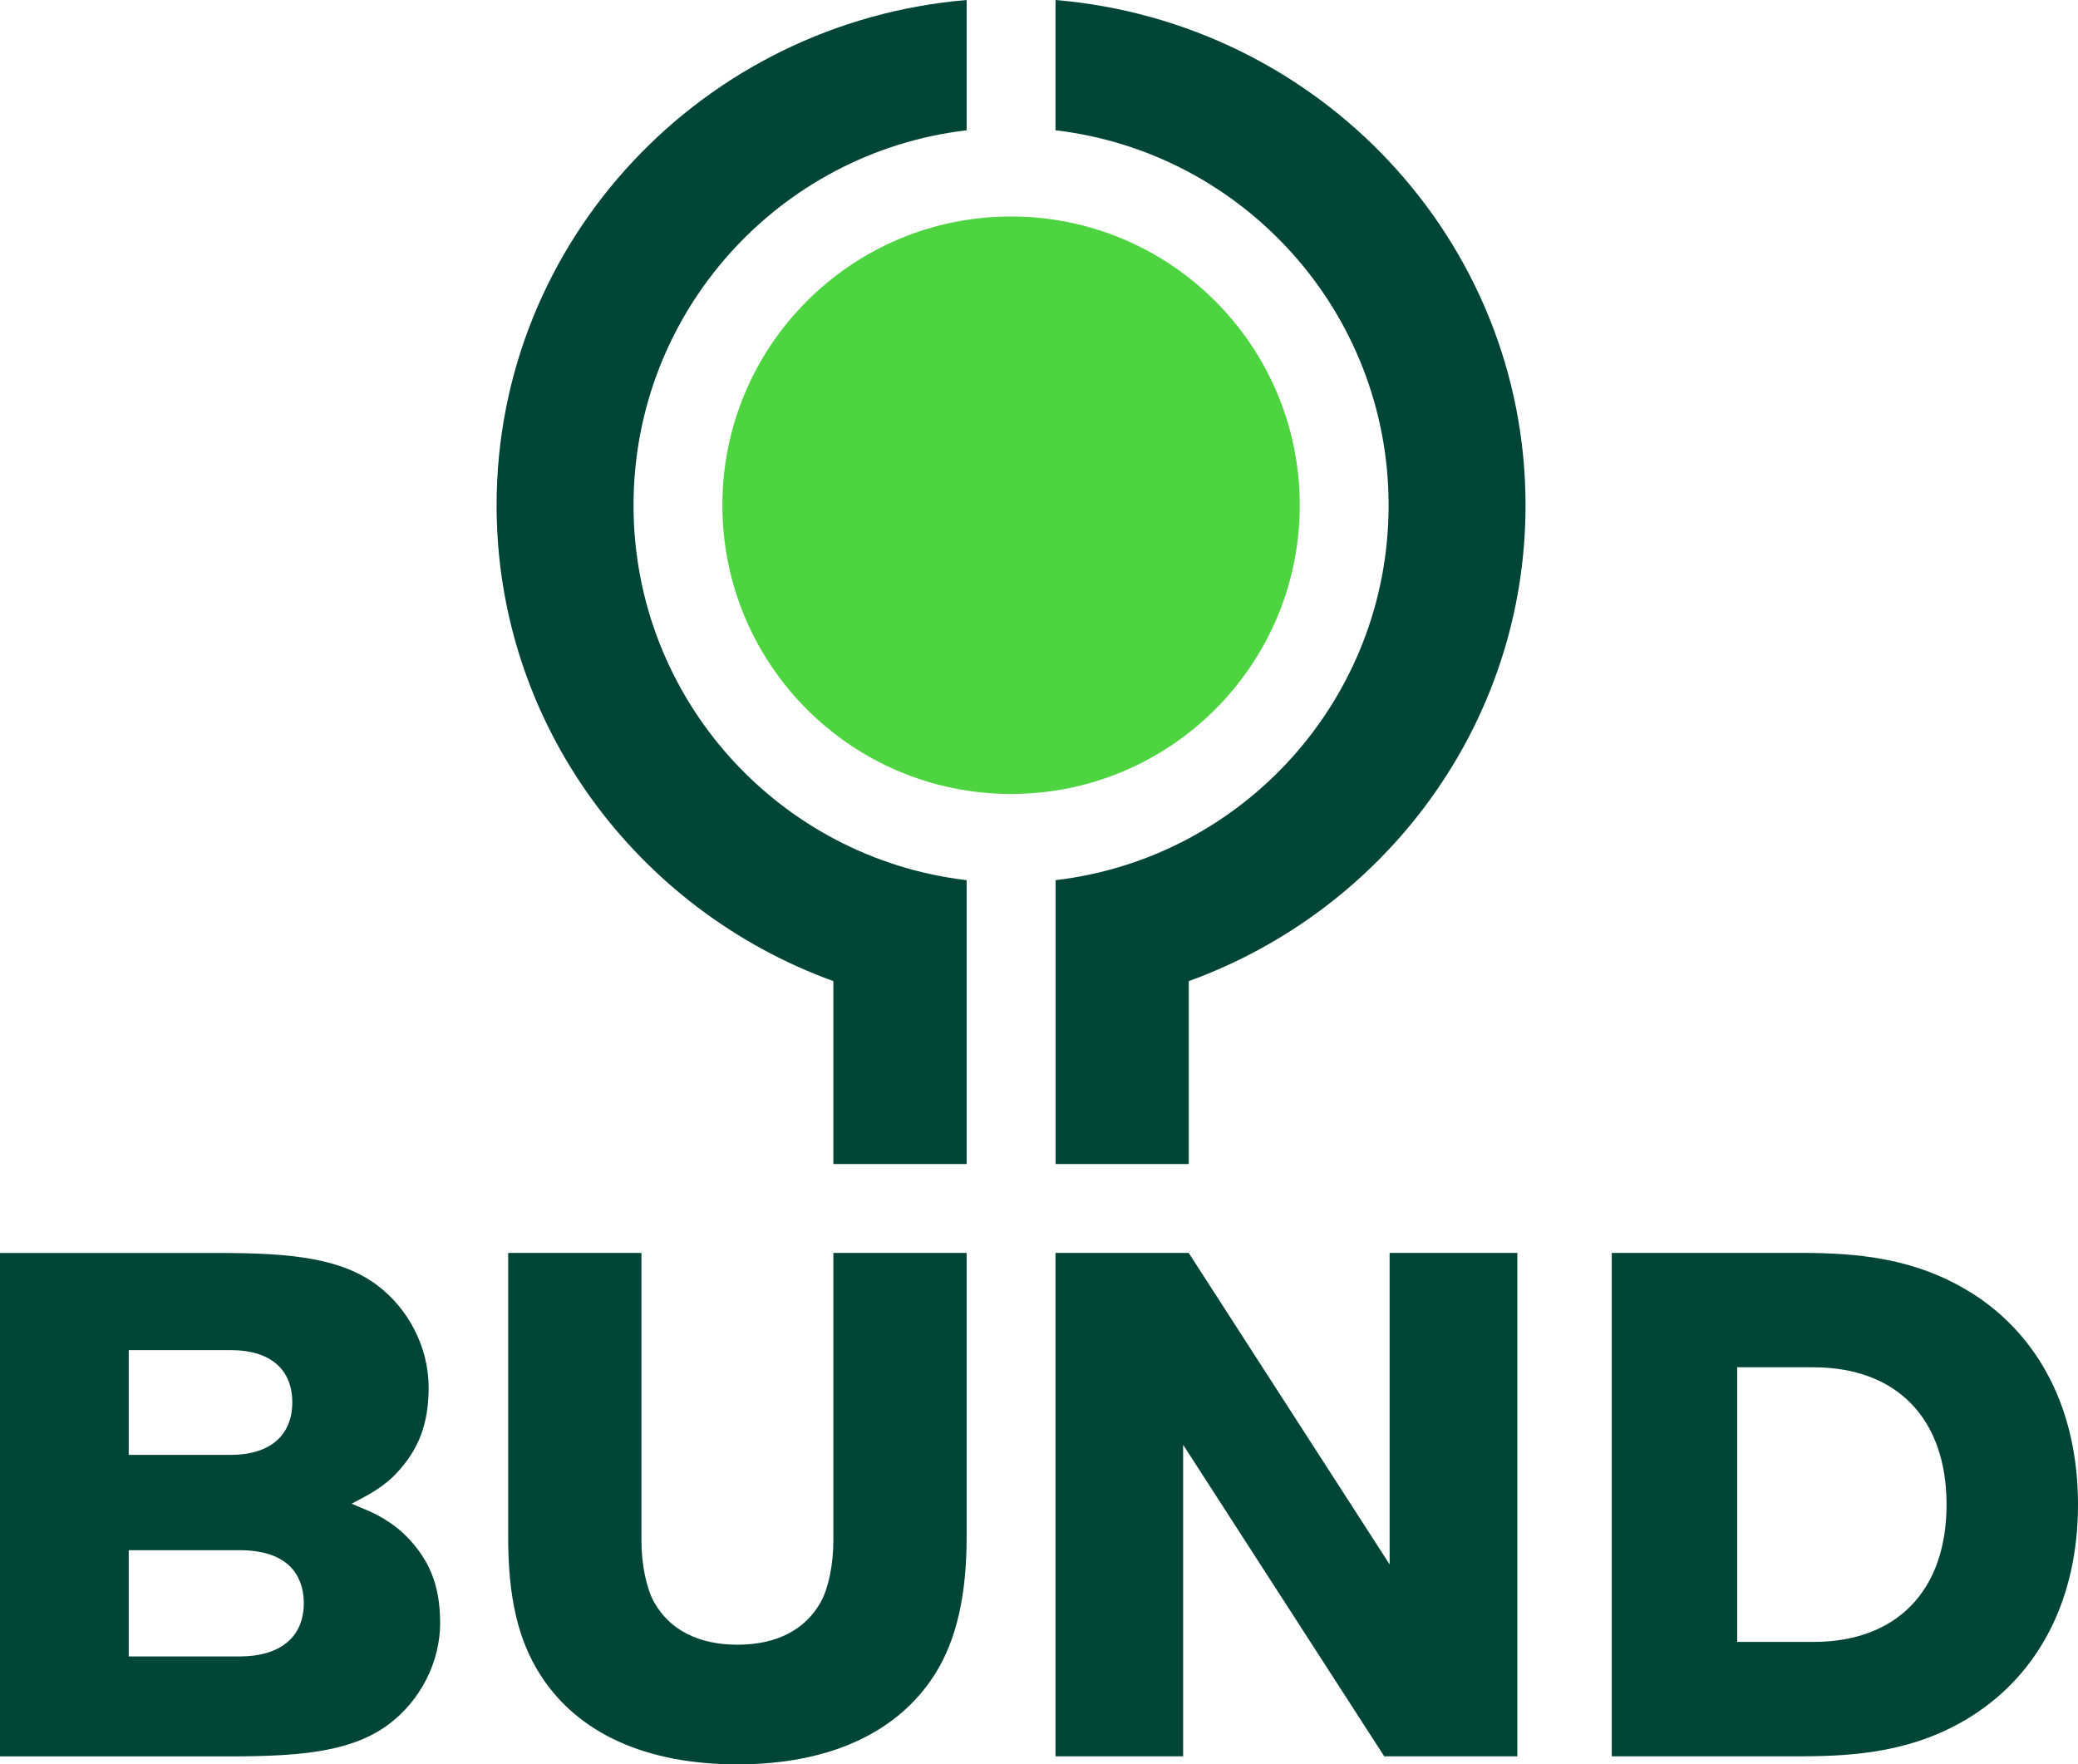 <?xml version="1.0" encoding="UTF-8"?>
<svg id="a" data-name="Ebene 1" xmlns="http://www.w3.org/2000/svg" viewBox="0 0 283.46 240.65">
  <g id="b" data-name="Logo">
    <circle cx="137.92" cy="68.91" r="39.38" style="fill: #4ed440; stroke-width: 0px;"/>
    <g>
      <path d="m268.84,176.3c-7.58-4.75-15.63-5.41-23.19-5.41h-25.79v68.66h25.79c7.55,0,15.57-.65,23.14-5.38,9.46-5.91,14.67-16.19,14.67-28.96s-5.19-23.01-14.61-28.92l-.01.01Zm-21.48,47.65h-10.39v-37.46h10.39c11.38,0,18.17,7,18.17,18.73s-6.79,18.73-18.17,18.73v-0Z" style="fill: #004535; stroke-width: 0px;"/>
      <path d="m49.91,205.92l-1.94-.82,1.86-1c1.67-.9,3.05-1.91,4.11-3.01,3.17-3.3,4.53-6.86,4.53-11.87,0-5.33-2.67-10.65-6.98-13.89-4.92-3.7-11.62-4.43-21.53-4.43H0v68.66h31.52c9.91,0,16.62-.72,21.54-4.4,4.3-3.22,6.98-8.49,6.98-13.77,0-4.98-1.35-8.5-4.53-11.77-1.43-1.48-3.36-2.76-5.59-3.7l-.01-0Zm-32.35-21.77h13.95c5.31,0,8.36,2.59,8.36,7.12s-3.06,7.17-8.41,7.17h-13.9v-14.29Zm15.12,41.78h-15.12v-14.49h15.12c7.62,0,8.76,4.52,8.76,7.22,0,4.62-3.19,7.27-8.76,7.27Z" style="fill: #004535; stroke-width: 0px;"/>
      <polygon points="189.56 213.38 162.15 170.89 143.98 170.89 143.98 239.55 161.39 239.55 161.39 197.06 188.82 239.55 206.98 239.55 206.98 170.89 189.56 170.89 189.56 213.38" style="fill: #004535; stroke-width: 0px;"/>
      <path d="m113.68,210.18c0,3.2-.68,6.47-1.73,8.35-2.13,3.8-6.06,5.8-11.36,5.8s-9.23-2.01-11.36-5.8c-1.05-1.87-1.73-5.15-1.73-8.35v-39.29h-18.18v38.75c0,8.25,1.35,14.05,4.38,18.79,5.11,7.99,14.4,12.22,26.89,12.22s21.9-4.28,26.99-12.37c2.88-4.59,4.28-10.68,4.28-18.64v-38.75h-18.18v39.29l-0-0Z" style="fill: #004535; stroke-width: 0px;"/>
      <path d="m86.42,68.92c0-26.39,19.85-48.15,45.44-51.15V0c-35.92,3.03-64.12,32.73-64.12,68.92,0,29.8,19.13,55.18,45.94,64.9v24.95h18.18v-38.72c-25.59-3-45.44-24.74-45.44-51.13v0Z" style="fill: #004535; stroke-width: 0px;"/>
      <path d="m143.98 0v17.77c25.58,3,45.44,24.76,45.44,51.15,0,26.39-19.85,48.13-45.43,51.13v38.72h18.17v-24.95c26.81-9.72,45.94-35.1,45.94-64.9C208.1,32.73,179.9,3.03,143.98 0Z" style="fill: #004535; stroke-width: 0px;"/>
    </g>
  </g>
</svg>